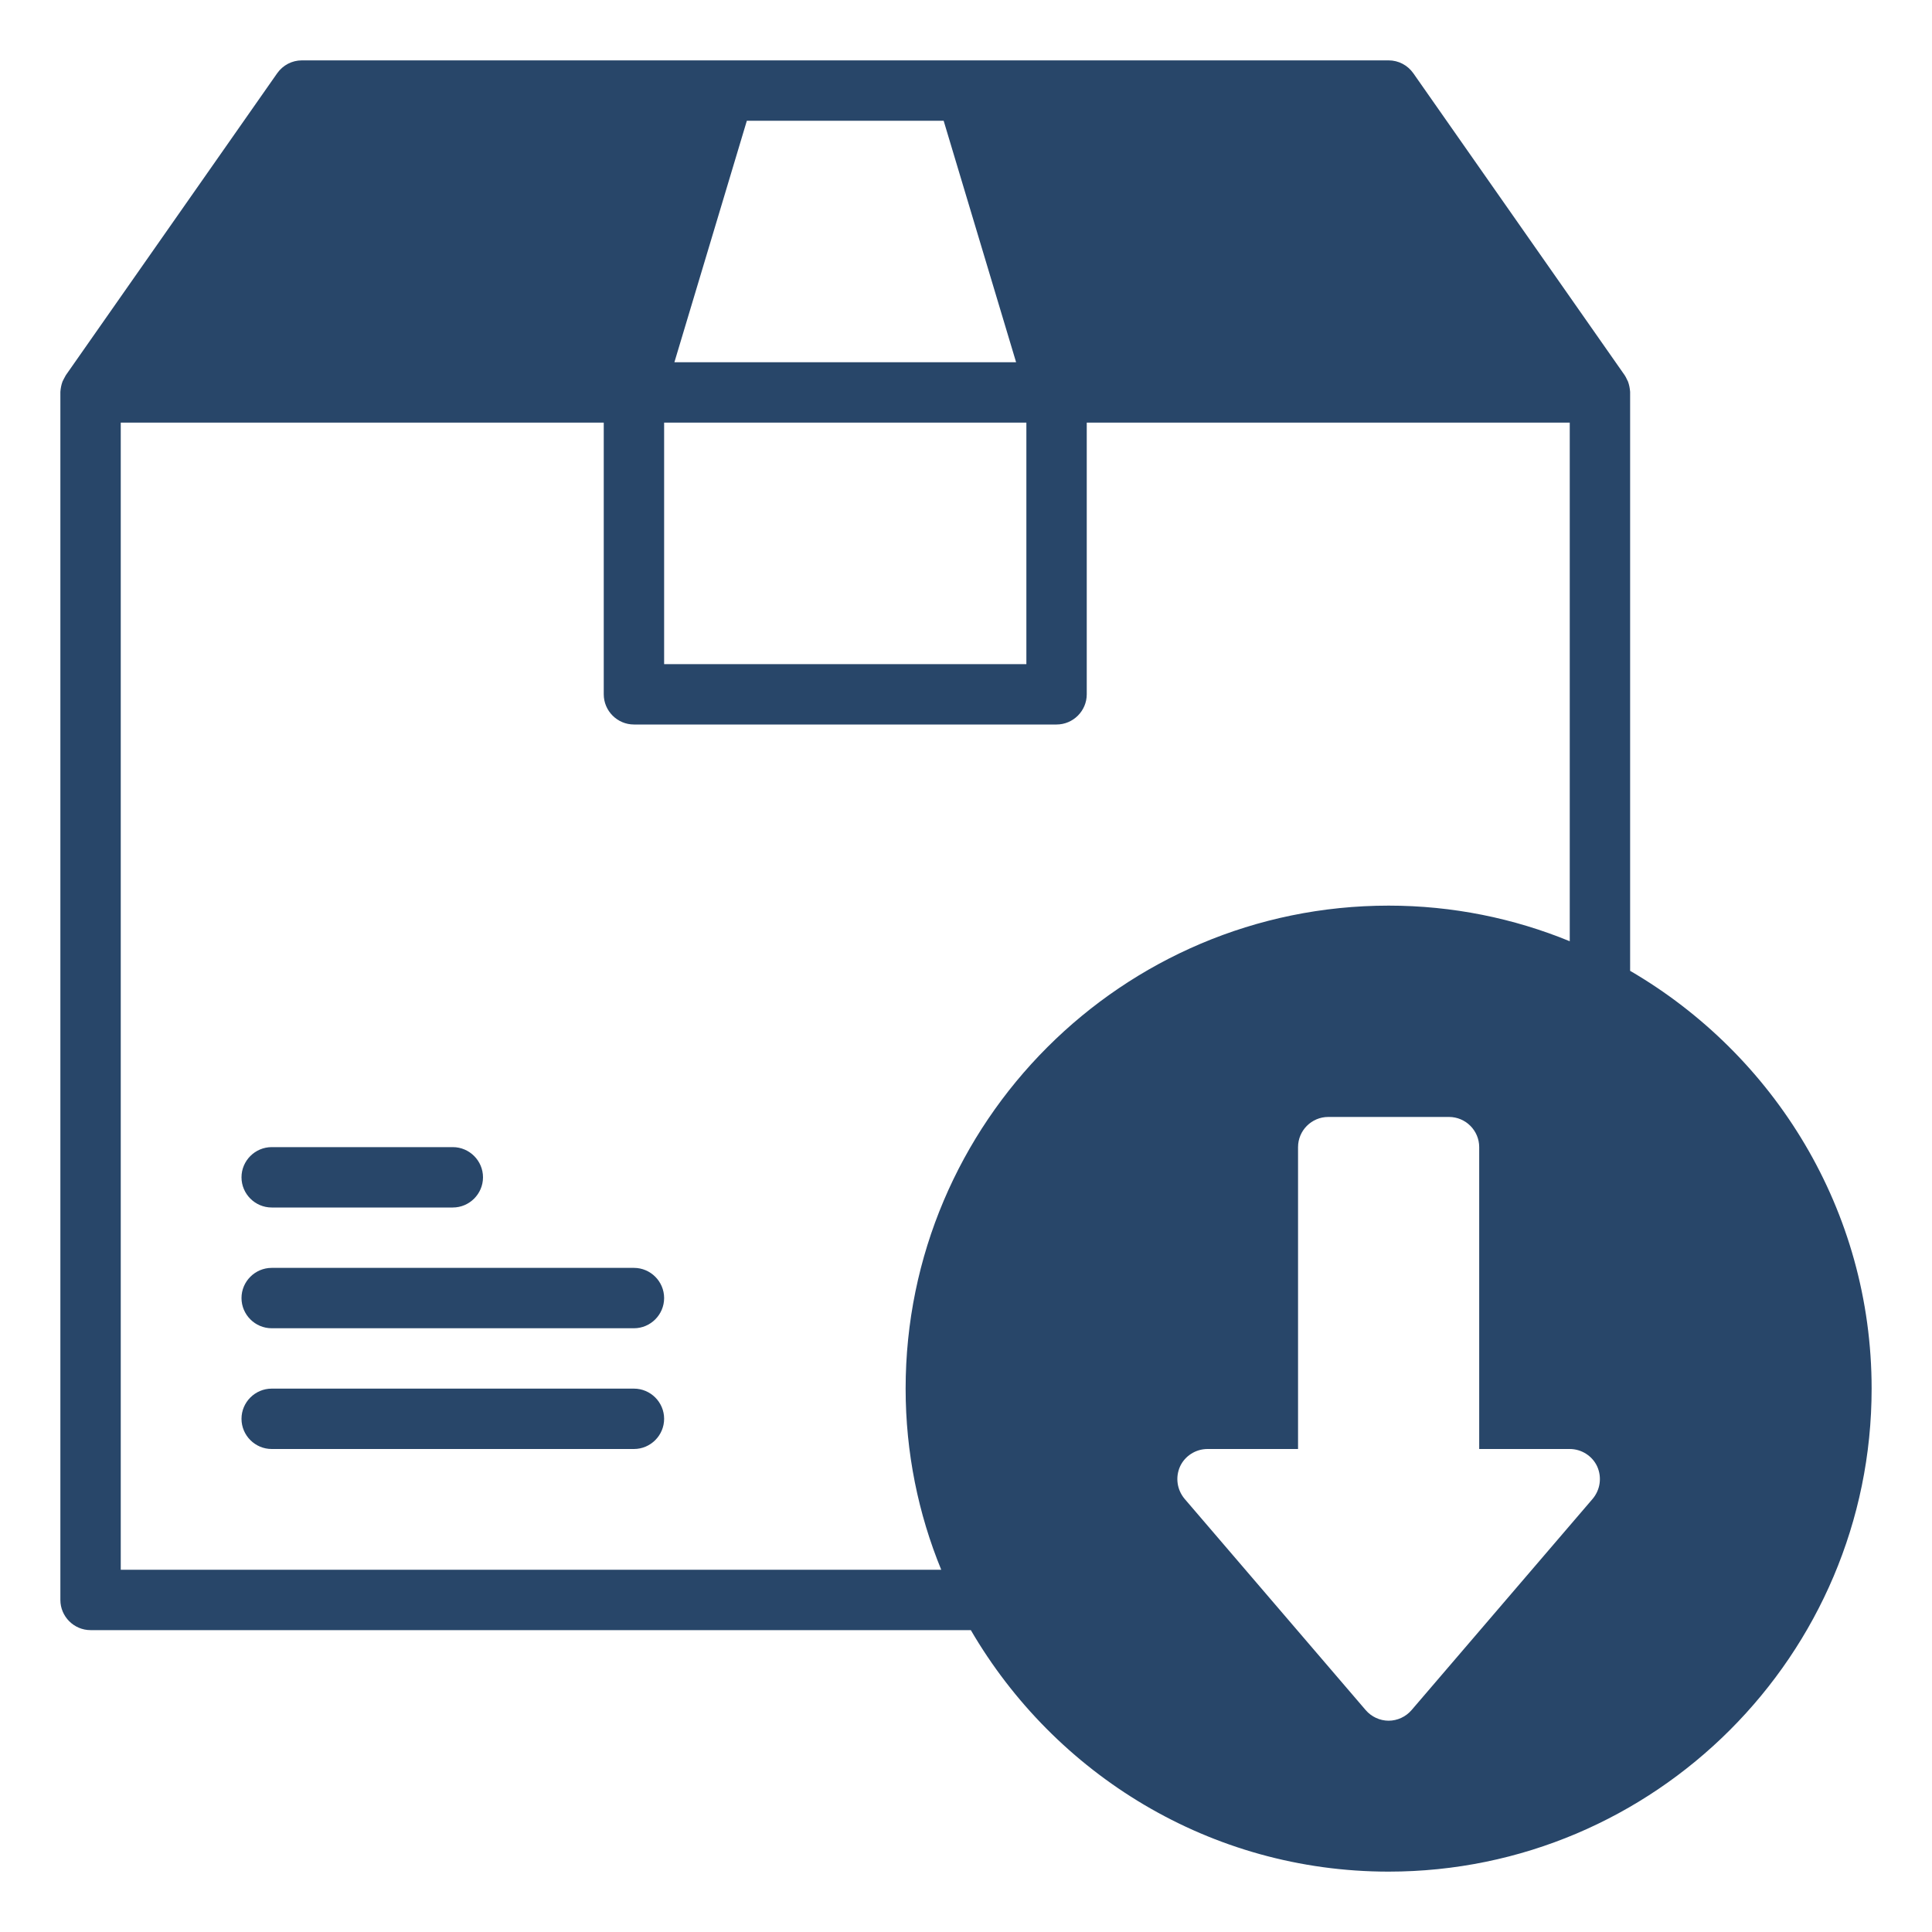 <svg xmlns="http://www.w3.org/2000/svg" width="60" height="60" viewBox="0 0 60 60" fill="none"><path d="M19.688 39.375H8.438C7.922 39.375 7.5 39.797 7.5 40.312C7.5 40.828 7.922 41.25 8.438 41.25H19.688C20.203 41.25 20.625 40.828 20.625 40.312C20.625 39.797 20.203 39.375 19.688 39.375Z" fill="#284669"></path><path d="M8.438 37.5H14.062C14.578 37.5 15 37.078 15 36.562C15 36.047 14.578 35.625 14.062 35.625H8.438C7.922 35.625 7.5 36.047 7.5 36.562C7.5 37.078 7.922 37.5 8.438 37.5Z" fill="#284669"></path><path d="M19.688 43.125H8.438C7.922 43.125 7.5 43.547 7.5 44.062C7.5 44.578 7.922 45 8.438 45H19.688C20.203 45 20.625 44.578 20.625 44.062C20.625 43.547 20.203 43.125 19.688 43.125Z" fill="#284669"></path><path d="M50.625 30.15V12.169C50.616 12.056 50.597 11.953 50.559 11.85C50.55 11.822 50.531 11.803 50.522 11.775C50.503 11.738 50.484 11.691 50.456 11.653L43.894 2.278C43.716 2.025 43.434 1.875 43.125 1.875H9.375C9.066 1.875 8.784 2.025 8.606 2.278L2.044 11.653C2.044 11.653 1.997 11.738 1.978 11.775C1.969 11.803 1.95 11.822 1.941 11.85C1.903 11.953 1.884 12.056 1.875 12.169V49.688C1.875 50.203 2.297 50.625 2.812 50.625H30.15C32.756 55.097 37.584 58.125 43.125 58.125C51.394 58.125 58.125 51.394 58.125 43.125C58.125 37.584 55.097 32.756 50.625 30.15ZM23.194 3.75H29.306L31.556 11.25H20.944L23.194 3.75ZM20.625 13.125H31.875V20.625H20.625V13.125ZM28.125 43.125C28.125 45.112 28.519 47.016 29.231 48.75H3.75V13.125H18.75V21.562C18.75 22.078 19.172 22.5 19.688 22.5H32.812C33.328 22.5 33.75 22.078 33.75 21.562V13.125H48.75V29.231C47.016 28.519 45.112 28.125 43.125 28.125C34.856 28.125 28.125 34.856 28.125 43.125ZM49.462 46.547L43.837 53.109C43.659 53.316 43.397 53.438 43.125 53.438C42.853 53.438 42.591 53.316 42.413 53.109L36.788 46.547C36.553 46.266 36.497 45.881 36.647 45.544C36.797 45.216 37.134 45 37.5 45H40.312V35.625C40.312 35.109 40.734 34.688 41.25 34.688H45C45.516 34.688 45.938 35.109 45.938 35.625V45H48.75C49.116 45 49.453 45.216 49.603 45.544C49.753 45.881 49.697 46.266 49.462 46.547Z" fill="#284669"></path></svg>